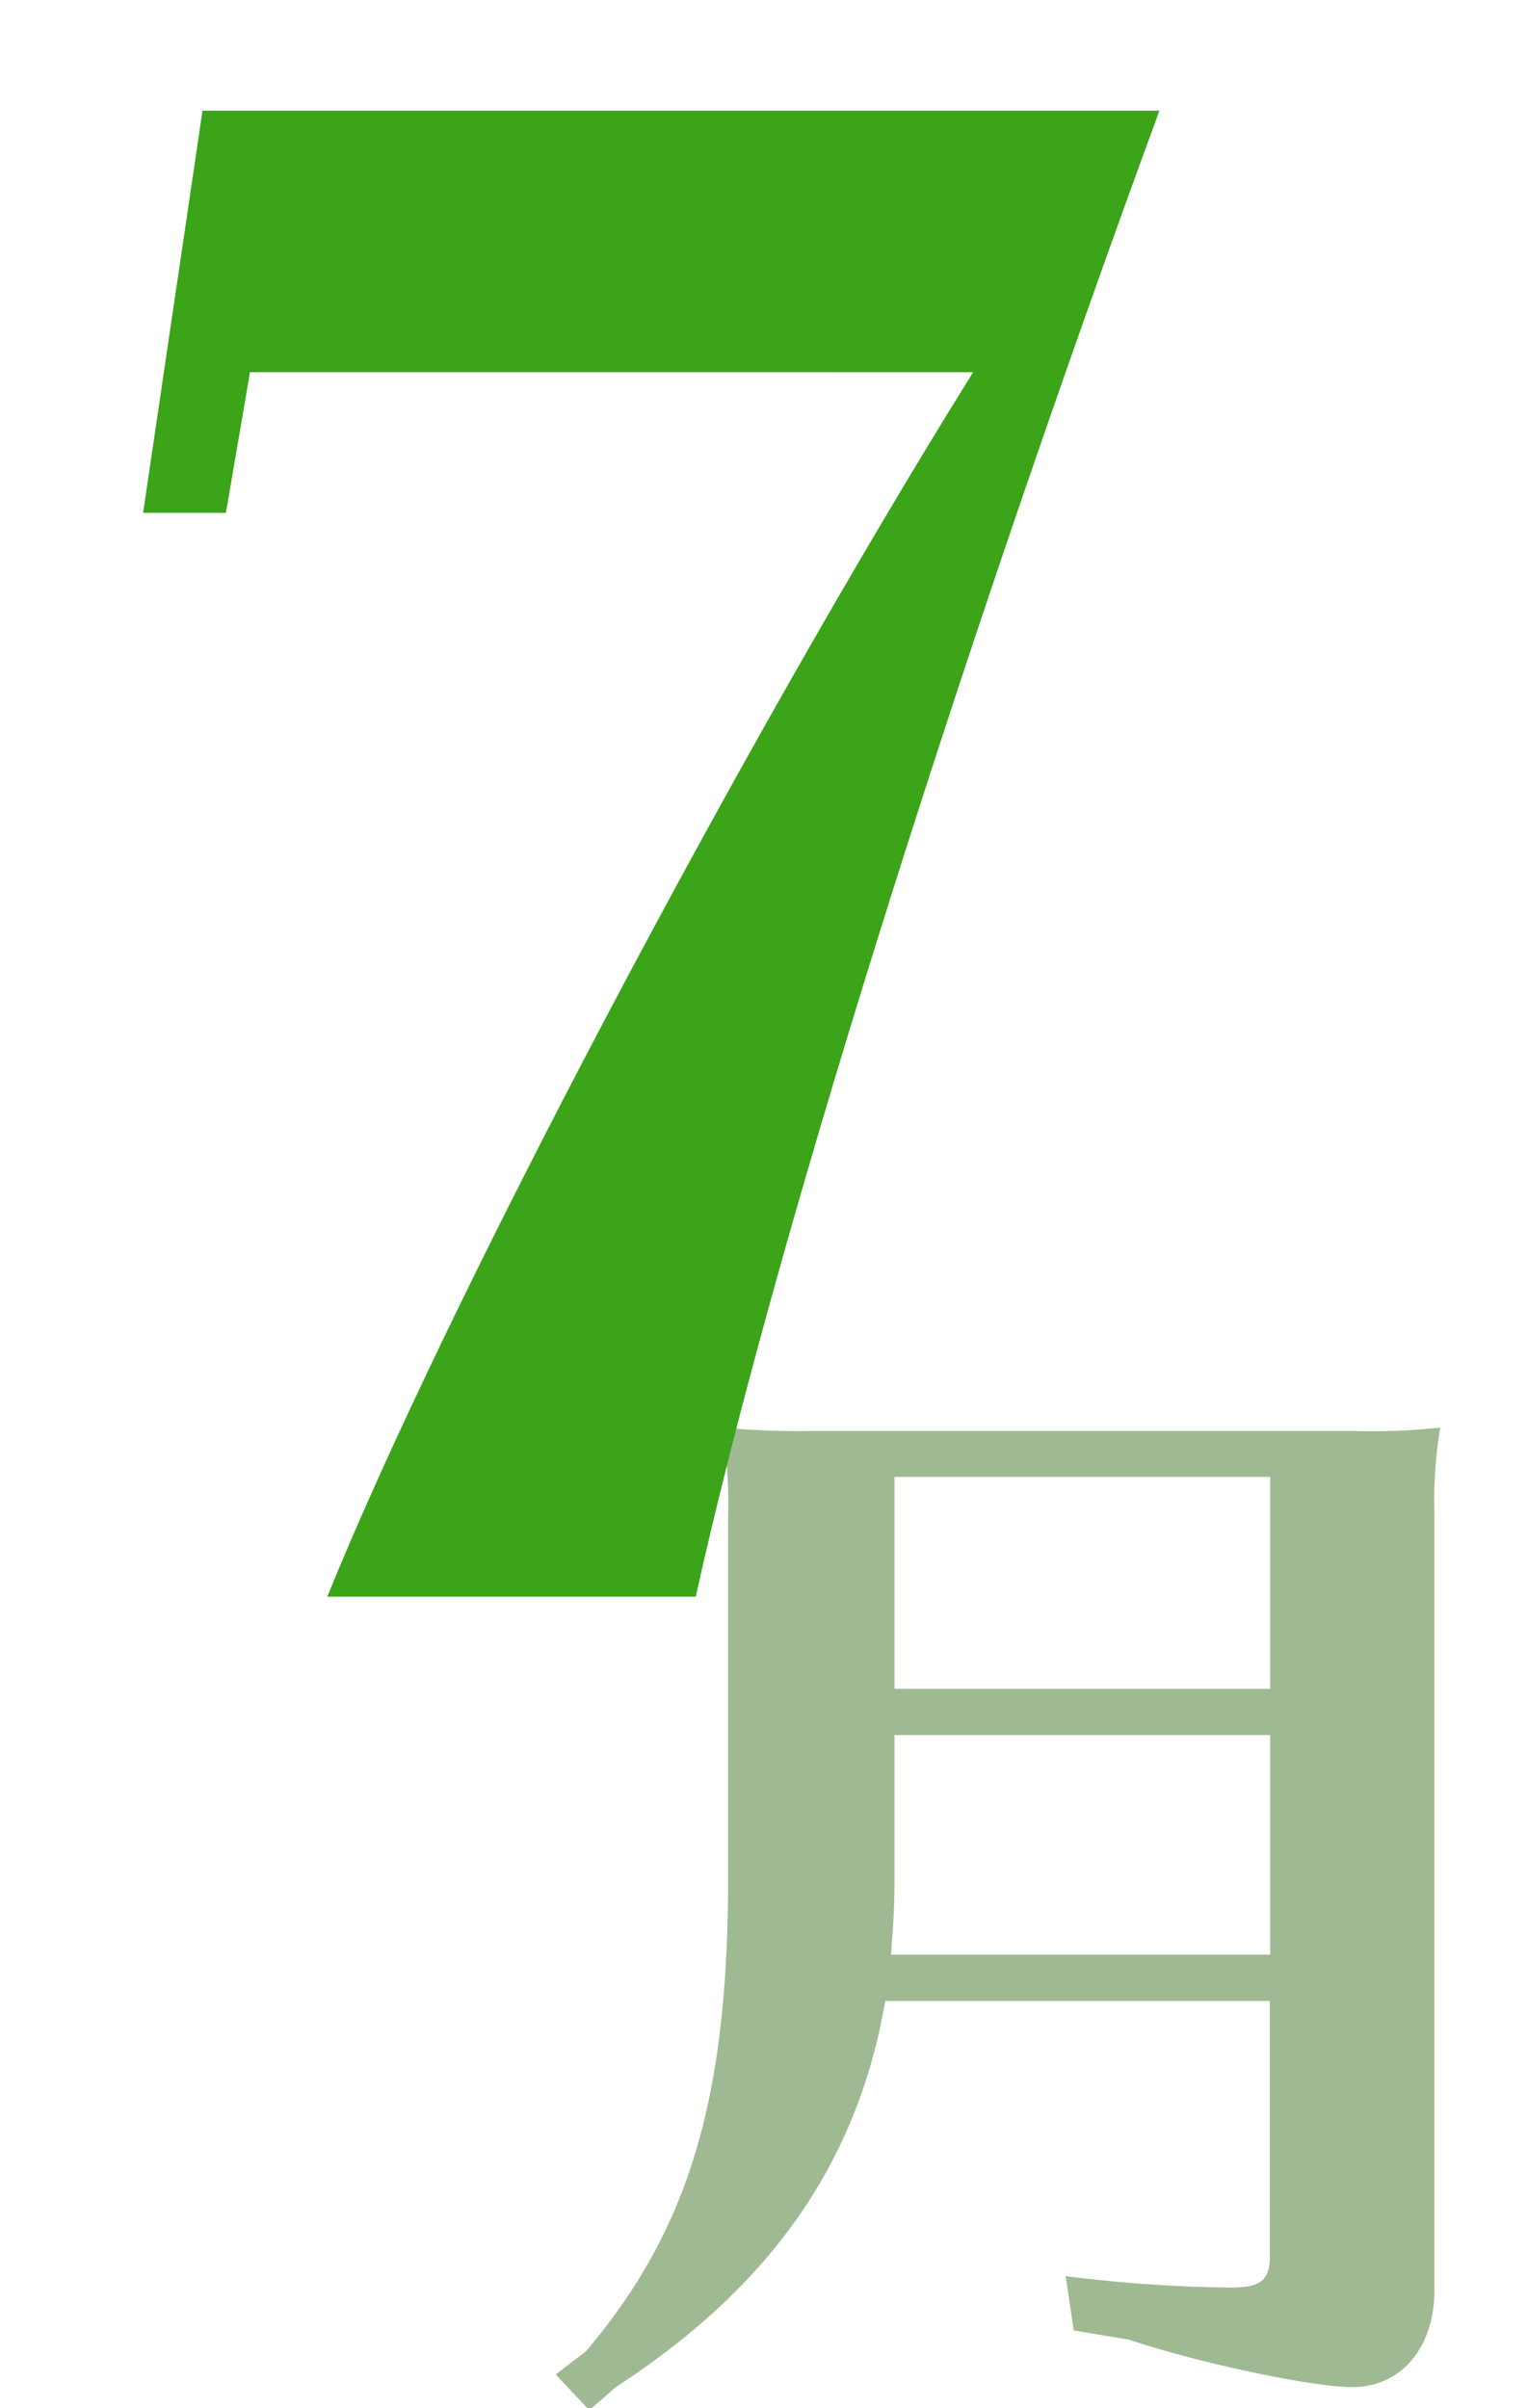 <svg id="レイヤー_1" data-name="レイヤー 1" xmlns="http://www.w3.org/2000/svg" viewBox="0 0 190.26 300"><defs><style>.cls-1{fill:#9fba93;}.cls-2{fill:#3ba419;}</style></defs><title>July</title><path class="cls-1" d="M110.3,249.29C106.84,269.46,96,284.87,76.73,297.4l-3.31,2.88-4.18-4.46L73,292.94c12.82-15.13,17.72-31.41,17.72-59.06V188.65a58.28,58.28,0,0,0-.72-10.8,100.22,100.22,0,0,0,10.8.43h67.84a78.39,78.39,0,0,0,10.81-.43,55.65,55.65,0,0,0-.72,10.8V285.3c0,7.2-4.18,12.1-10.23,12.1-5,0-19.16-3-27.8-5.9l-6.92-1.16-1-6.77A177.79,177.79,0,0,0,153.22,285c3.89,0,5-.86,5-4V249.29Zm1.15-33.13v18.15c0,3.6-.15,5.19-.43,9.22h47.24V216.16ZM158.26,184H111.45V210.4h46.81Z"/><path class="cls-2" d="M144.46,13.79C118.29,85.12,96.07,156.46,86.69,198.92H40.78c14.57-36,51.1-105.4,80.47-152.55H31.15l-3,17.52H17.83l7.4-50.1Z"/></svg>